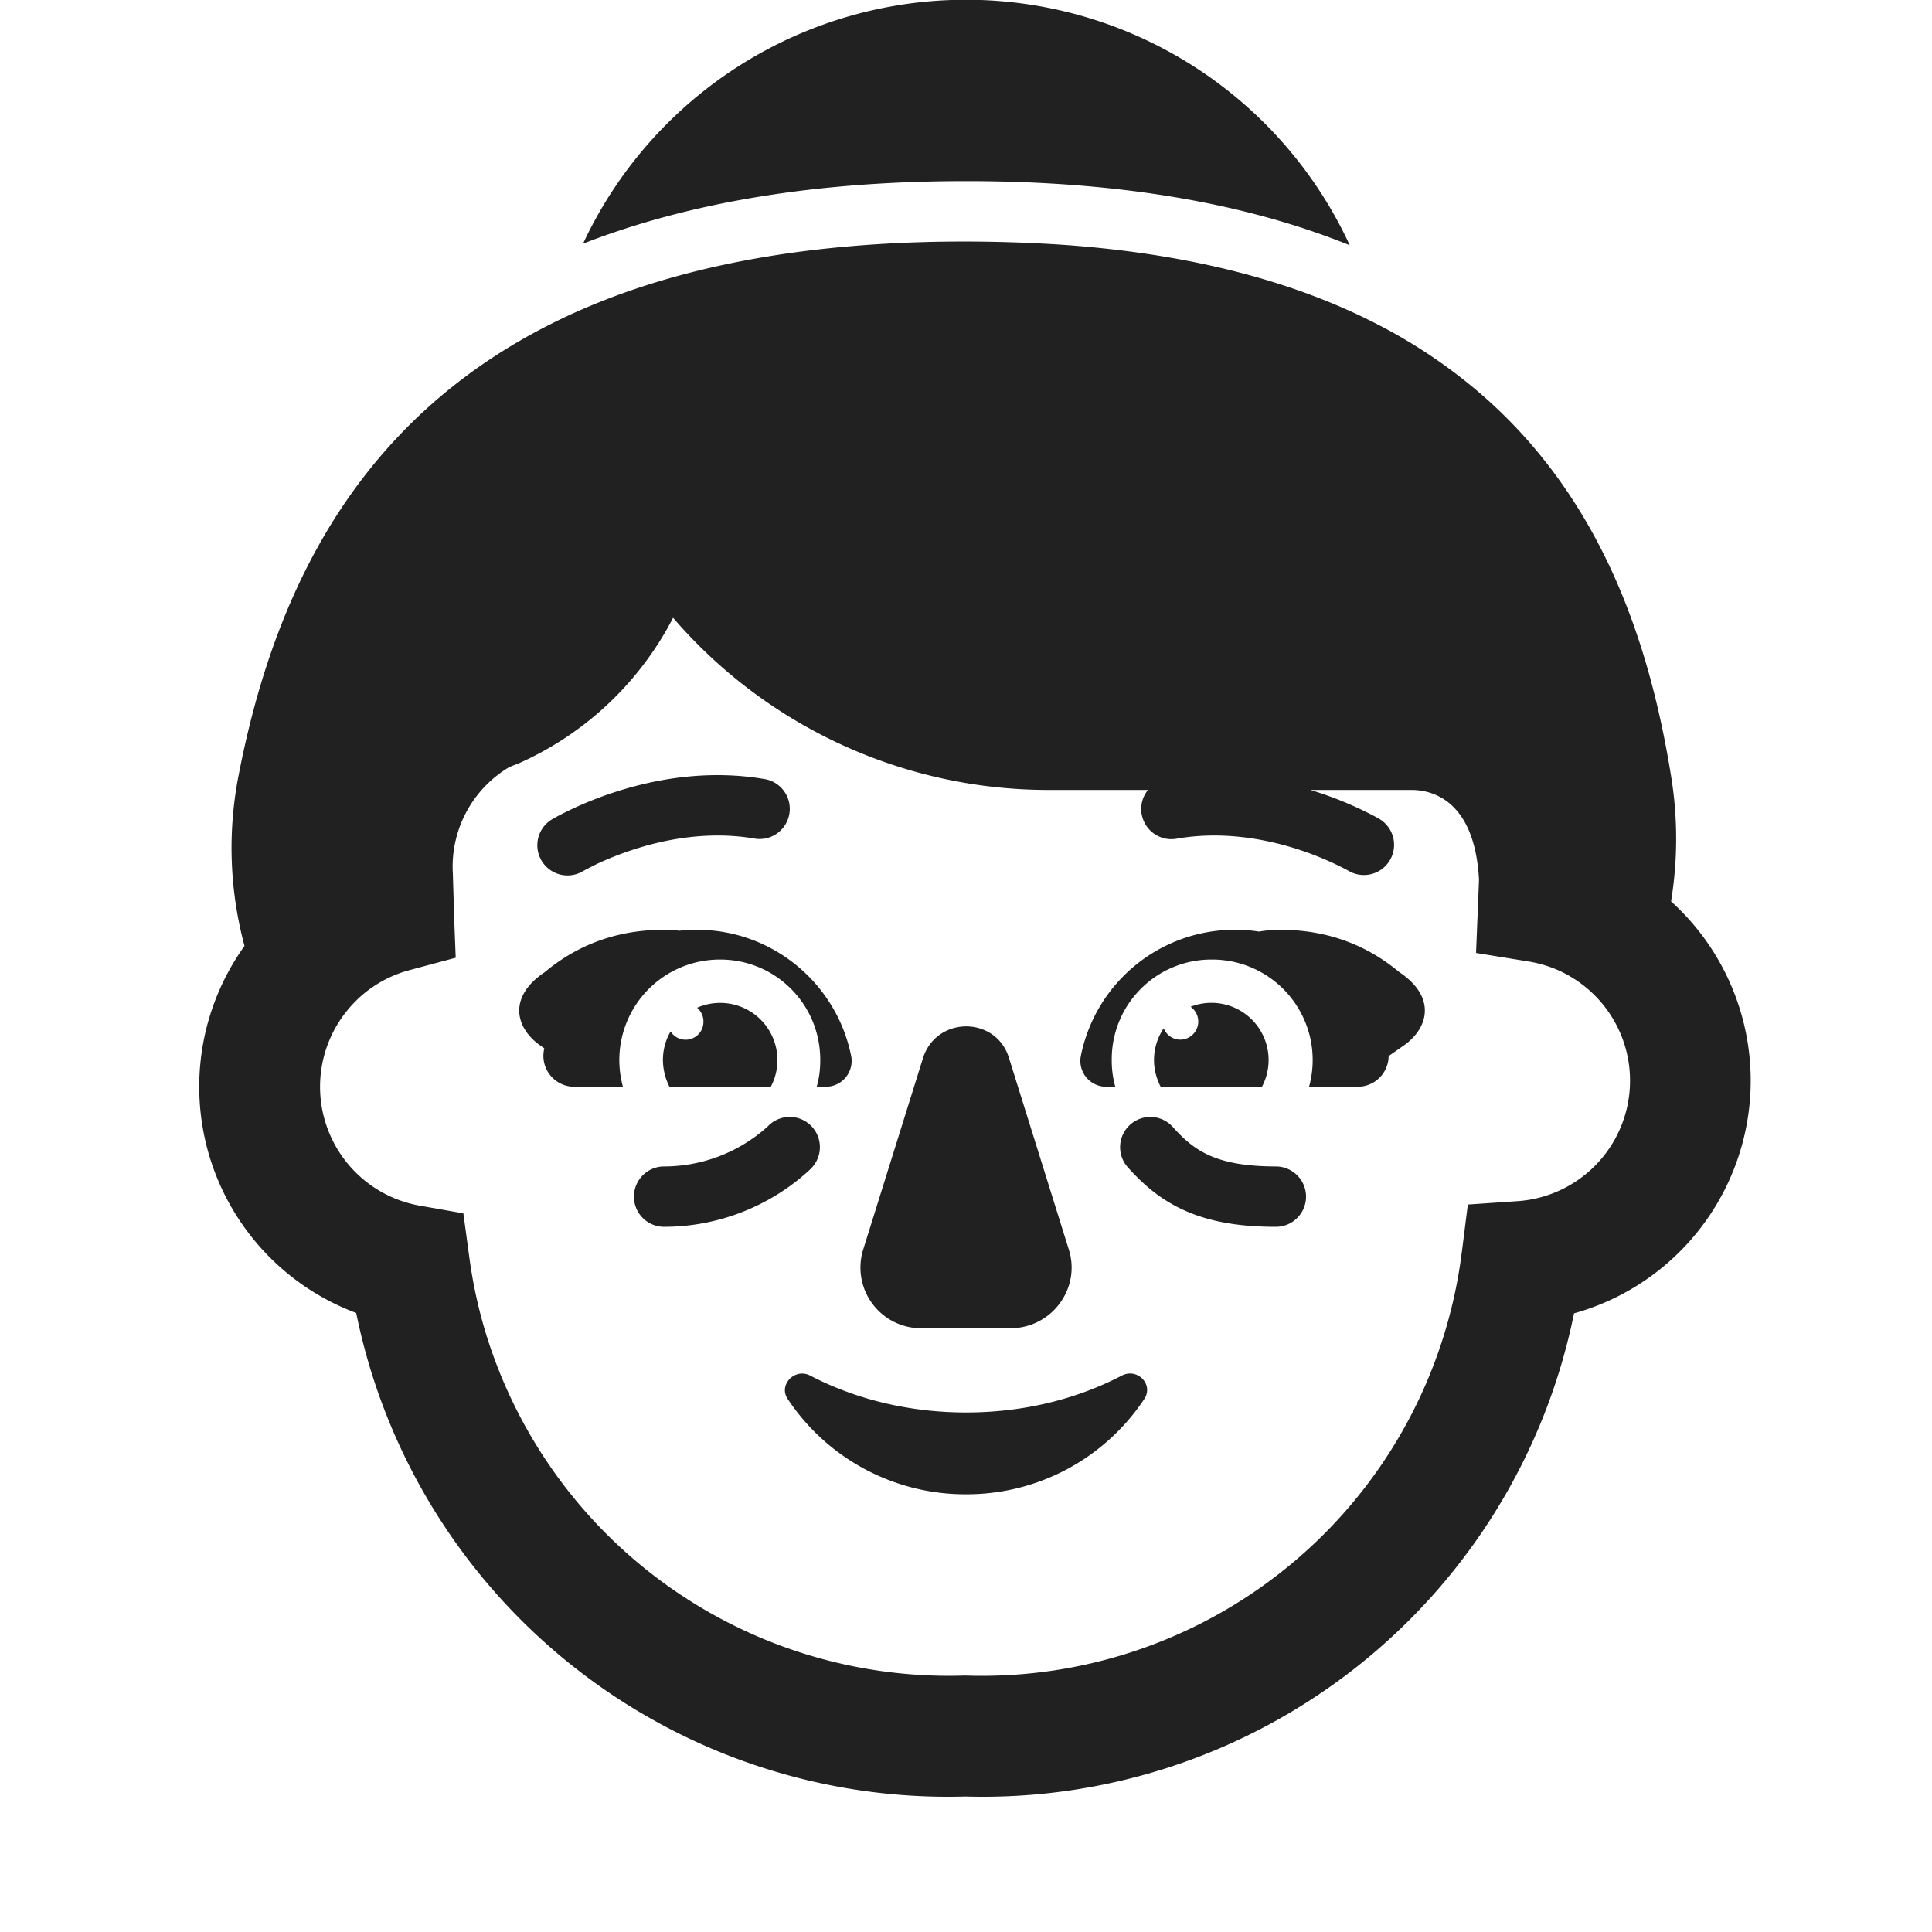 <svg xmlns="http://www.w3.org/2000/svg" fill="none" viewBox="0 0 32 32"><path fill="#212121" d="m15.287 17.527-.99 3.17a1.005 1.005 0 0 0 .97 1.303h1.466c.688 0 1.173-.662.97-1.304l-.99-3.17c-.213-.701-1.203-.701-1.426 0M13.417 22.783c.747.39 1.637.612 2.583.612.956 0 1.836-.222 2.583-.612.256-.13.53.148.369.39A3.53 3.53 0 0 1 16 24.75a3.53 3.53 0 0 1-2.952-1.577c-.16-.232.114-.52.369-.39M11 15.4q.126 0 .25.016.145-.016.292-.016c1.264 0 2.32.9 2.557 2.096a.428.428 0 0 1-.424.504h-.148q.06-.207.059-.443c0-.926-.74-1.664-1.659-1.664A1.664 1.664 0 0 0 10.318 18h-.8a.512.512 0 0 1-.503-.633v-.003l-.09-.064c-.4-.3-.5-.8.1-1.2.6-.5 1.275-.7 1.975-.7M21.2 15.4q-.172 0-.345.03-.195-.03-.397-.03a2.6 2.6 0 0 0-2.557 2.096.428.428 0 0 0 .424.504h.148a1.6 1.6 0 0 1-.059-.443 1.65 1.65 0 0 1 1.659-1.664A1.664 1.664 0 0 1 21.682 18h.8a.513.513 0 0 0 .518-.508l.275-.192c.4-.3.5-.8-.1-1.2-.6-.5-1.275-.7-1.975-.7"/><path fill="#212121" d="M11.927 16.611a.947.947 0 0 1 .84 1.389h-1.679a1 1 0 0 1-.108-.443c0-.172.046-.334.127-.473a.295.295 0 0 0 .544-.164.3.3 0 0 0-.105-.229.95.95 0 0 1 .381-.08M19.274 17.032a.94.94 0 0 0-.16.525c0 .157.04.305.11.443h1.678a.947.947 0 0 0-1.182-1.325.3.3 0 0 1-.17.545.3.3 0 0 1-.276-.188M9.657 14.429l.008-.005.041-.022q.057-.03.17-.087c.15-.071.37-.165.639-.251.54-.173 1.255-.303 1.998-.172a.5.5 0 0 0 .174-.984c-.957-.17-1.843 0-2.476.203a6 6 0 0 0-.981.411l-.06.034-.018.01-.006.003-.002.001-.001.001a.5.5 0 0 0 .514.858M18.719 18.628a.5.5 0 0 1 .706.038c.195.219.377.37.613.474.24.106.574.18 1.094.18a.5.5 0 1 1 0 1c-.612 0-1.094-.086-1.498-.265-.41-.18-.702-.44-.954-.721a.5.5 0 0 1 .039-.706M12.718 18.655a.5.5 0 0 1 .724.69h-.001l-.002.003-.004.004-.011.011-.016.016-.022.02a3.491 3.491 0 0 1-.61.444A3.56 3.56 0 0 1 11 20.32a.5.5 0 0 1 0-1 2.56 2.56 0 0 0 1.702-.65z"/><path fill="#212121" d="M9.201 5.328c1.657-.814 3.742-1.276 6.342-1.324a25 25 0 0 1 2.08.052c2.093.15 3.802.6 5.186 1.313a8.7 8.7 0 0 1 1.793 1.221c1.87 1.661 2.7 3.922 3.076 6.263.113.69.112 1.39 0 2.077a4.001 4.001 0 0 1-1.607 6.823 9.994 9.994 0 0 1-10.083 8.003A10 10 0 0 1 5.9 21.747a4 4 0 0 1-1.85-6.079 6.25 6.25 0 0 1-.096-2.836c.456-2.353 1.389-4.604 3.328-6.253.564-.479 1.2-.897 1.918-1.25zM25.98 16.156a2 2 0 0 0-.658-.23l-.874-.142.049-1.213c-.072-1.341-.803-1.487-1.117-1.487h-1.677l.088.027a6 6 0 0 1 .98.411l.036.02.025.014.018.01.005.003.002.001.001.001a.5.5 0 0 1-.513.858h-.001l-.008-.005-.04-.022a5.12 5.12 0 0 0-.809-.338c-.542-.173-1.256-.303-2-.172a.5.5 0 0 1-.473-.808h-1.634a8.2 8.2 0 0 1-6.231-2.851v-.002a5.3 5.3 0 0 1-2.529 2.4l-.05.023-.053.018-.088.037a1.92 1.92 0 0 0-.928 1.768l.016.54v.046l.031.8-.771.207a2 2 0 0 0-.844.47l-.052.052a2 2 0 0 0 1.074 3.378l.72.127.098.725q.08.596.246 1.168a8.02 8.02 0 0 0 7.967 5.762 8.01 8.01 0 0 0 8.223-6.989l.012-.091.091-.721.822-.056a2 2 0 0 0 .909-3.701z"/><path fill="#212121" d="M9.657 4.036a7 7 0 0 1 12.699.026C20.612 3.357 18.506 3 16 3c-2.484 0-4.587.351-6.343 1.036"/></svg>